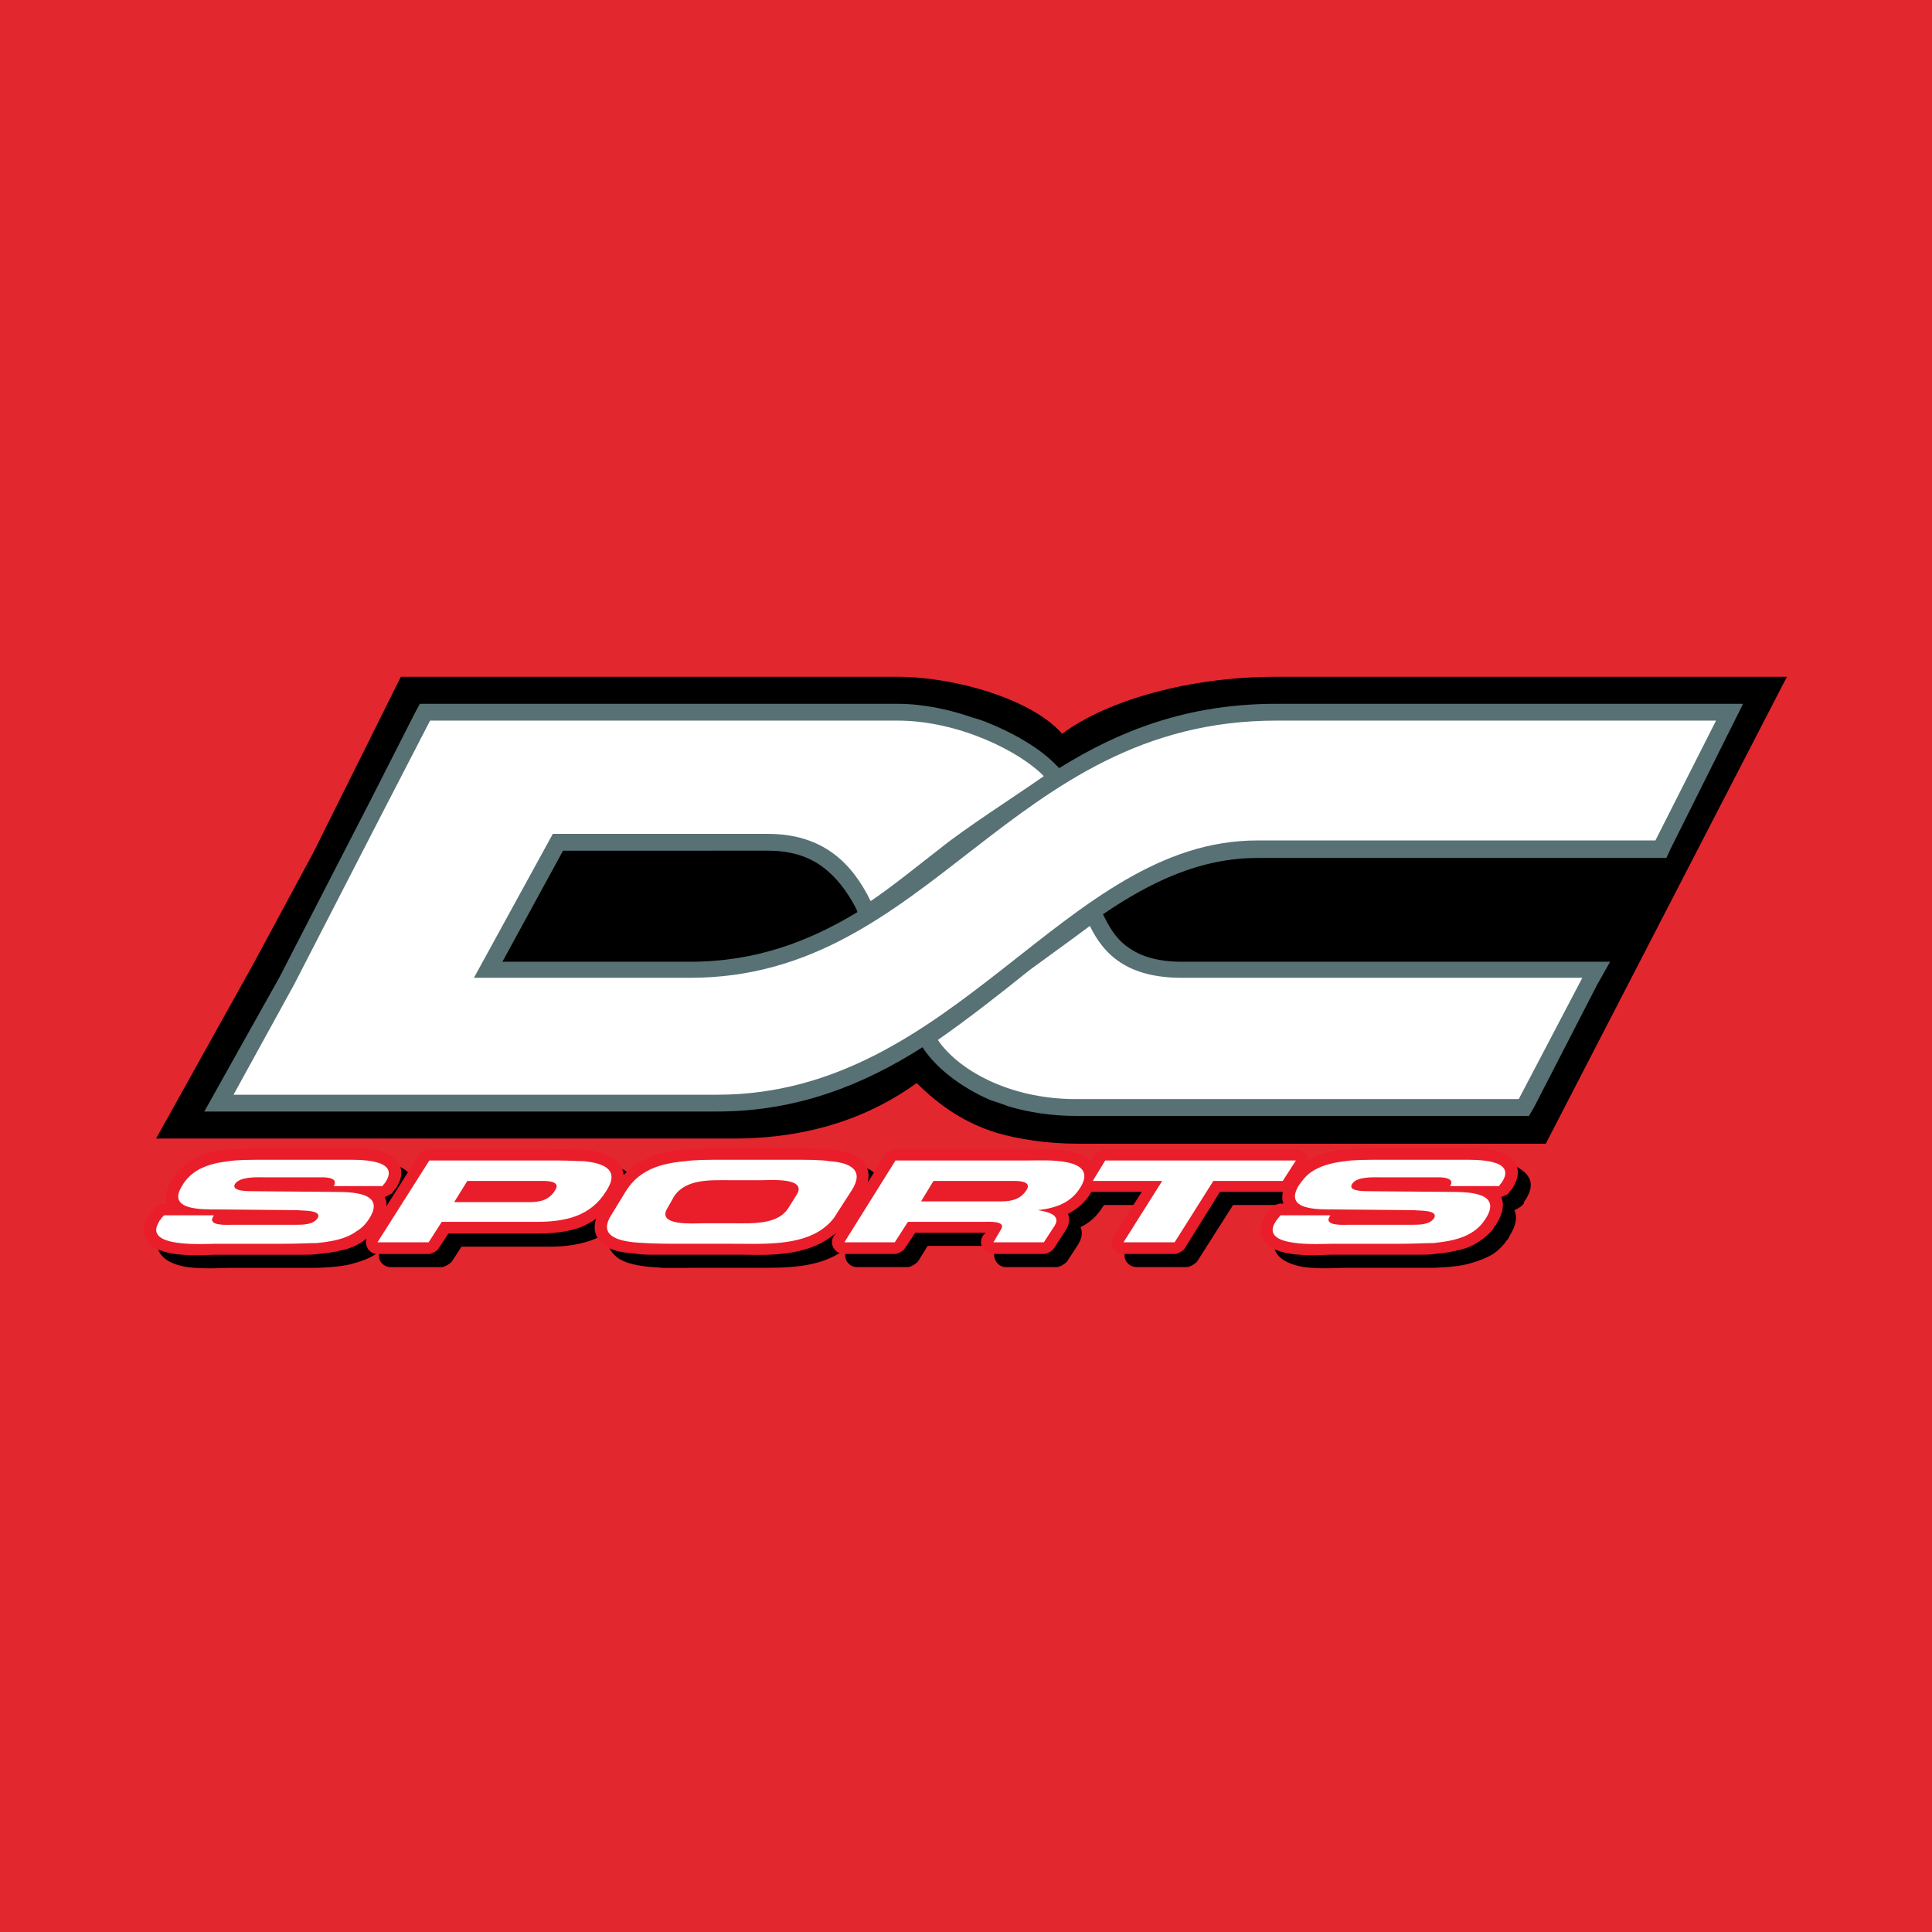 <?xml version="1.0" encoding="utf-8"?>
<!-- Generator: Adobe Illustrator 13.0.0, SVG Export Plug-In . SVG Version: 6.00 Build 14948)  -->
<!DOCTYPE svg PUBLIC "-//W3C//DTD SVG 1.0//EN" "http://www.w3.org/TR/2001/REC-SVG-20010904/DTD/svg10.dtd">
<svg version="1.0" id="Layer_1" xmlns="http://www.w3.org/2000/svg" xmlns:xlink="http://www.w3.org/1999/xlink" x="0px" y="0px"
	 width="192.756px" height="192.756px" viewBox="0 0 192.756 192.756" enable-background="new 0 0 192.756 192.756"
	 xml:space="preserve">
<g>
	<polygon fill-rule="evenodd" clip-rule="evenodd" fill="#E3272E" points="0,0 192.756,0 192.756,192.756 0,192.756 0,0 	"/>
	<path fill-rule="evenodd" clip-rule="evenodd" d="M68.715,126.497c-1.02,0-1.822,0-2.551,0c-0.729-0.073-1.312-0.073-1.75-0.146
		c-1.239-0.146-2.405-0.438-3.062-1.093c-0.656-0.584-0.875-1.386-0.583-2.334c-0.51,0.292-0.948,0.511-1.531,0.729
		c-1.312,0.51-2.77,0.729-4.374,0.729h-8.82l-0.948,1.457c-0.146,0.219-0.729,0.583-1.021,0.583h-5.103
		c-0.802,0-1.385-0.801-1.093-1.53c-0.146,0.072-0.219,0.146-0.365,0.219c-0.656,0.438-1.458,0.729-2.26,0.947
		c-0.729,0.219-1.531,0.292-2.26,0.364c-0.364,0-0.875,0.073-1.531,0.073c-0.51,0-1.166,0-1.968,0h-6.707
		c-0.583,0-2.333,0.146-4.083-0.073c-1.385-0.219-2.551-0.729-2.916-1.749c-0.219-0.583-0.146-1.312,0.364-2.041
		c0-0.073,0-0.146,0.073-0.146c0.145-0.219,0,0,0.145-0.146c0-0.073-0.073,0,0.146-0.219c0.074-0.074,0.074-0.22,0.146-0.22
		c0.146-0.219,0.729-0.51,0.947-0.51h0.364c-0.291-0.583-0.146-1.386,0.511-2.479c0.146-0.219,0.365-0.511,0.583-0.729
		c0.218-0.292,0.438-0.511,0.656-0.657c0.656-0.51,1.385-0.874,2.114-1.093c0.656-0.219,1.385-0.364,2.114-0.438
		c0.438-0.073,1.021-0.073,1.677-0.146c0.656,0,1.458,0,2.333,0h7.8c0.073,0,0.073,0,0.146,0l0,0l0,0c1.02,0,3.134,0,4.301,0.729
		c1.166,0.729,1.604,1.75,0.437,3.354v0.072l0,0l0,0c0,0,0,0.073-0.073,0.073c0,0.073-0.073,0.146-0.146,0.219
		c-0.146,0.146-0.51,0.364-0.729,0.438c0.073,0.292,0.146,0.583,0.146,0.947l3.281-5.175c0.146-0.219,0.729-0.584,1.021-0.584
		h11.664c0.875,0,1.75,0,2.625,0.073c0.146,0,0.219,0,0.219,0c0.438,0,0.729,0,1.021,0c1.312,0.146,2.406,0.438,3.135,1.166
		c0.364,0.364,0.656,0.803,0.656,1.312c0.656-0.656,1.458-1.166,2.259-1.604c1.167-0.511,2.479-0.729,3.791-0.875
		c0.583-0.073,1.239-0.073,1.895-0.146c0.729,0,1.604,0,2.552,0h5.978c0.948,0,1.823,0,2.479,0c0.656,0.072,1.312,0.072,1.822,0.146
		c1.239,0.146,2.406,0.438,3.062,1.093c0.583,0.584,0.802,1.312,0.583,2.188l1.749-2.77c0.146-0.219,0.729-0.584,1.021-0.584h13.267
		c0.146,0,0.292,0,0.511,0c1.312,0,3.645-0.072,4.957,0.729c0.291,0.146,0.51,0.364,0.729,0.51l0.438-0.655
		c0.146-0.219,0.729-0.584,1.021-0.584h18.953c0.729,0,1.24,0.584,1.24,1.166c0.437-0.291,0.947-0.51,1.458-0.655
		c0.729-0.219,1.458-0.364,2.113-0.438c0.511-0.073,1.021-0.073,1.75-0.146c0.583,0,1.385,0,2.333,0h7.728c0.072,0,0.145,0,0.218,0
		l0,0l0,0c0.948,0,3.062,0,4.229,0.729c1.166,0.729,1.604,1.75,0.438,3.354v0.072l0,0l0,0v0.073
		c-0.073,0.073-0.146,0.146-0.219,0.219c-0.146,0.146-0.511,0.364-0.729,0.438c0.292,0.656,0.219,1.458-0.51,2.624
		c0,0.073,0,0.073-0.073,0.146l0,0l0,0l0,0l0,0l0,0l0,0c0,0.073-0.073,0.146-0.146,0.22c-0.073,0.072-0.146,0.146-0.219,0.291
		c-0.364,0.438-0.729,0.802-1.167,1.094c-0.729,0.438-1.53,0.729-2.332,0.947c-0.729,0.219-1.531,0.292-2.26,0.364
		c-0.365,0-0.875,0.073-1.458,0.073s-1.239,0-1.969,0h-6.779c-0.583,0-2.332,0.146-4.082-0.073
		c-1.312-0.219-2.552-0.729-2.916-1.749c-0.219-0.583-0.146-1.312,0.364-2.041c0-0.073,0.073-0.146,0.073-0.146
		c0.146-0.219,0,0,0.146-0.146c0-0.073,0,0,0.146-0.219c0.073-0.074,0.073-0.22,0.146-0.22c0.146-0.219,0.729-0.51,0.948-0.51h0.364
		c-0.146-0.291-0.146-0.729-0.073-1.166l0,0h-6.269l-3.572,5.612c-0.146,0.219-0.729,0.583-1.021,0.583h-5.03
		c-0.947,0-1.53-1.02-1.021-1.749l2.771-4.446h-4.812c-0.072,0-0.146,0-0.146,0c-0.073,0-0.073,0.072-0.146,0.146
		c-0.584,0.947-1.312,1.604-2.188,2.041c0,0,0,0-0.073,0c0.219,0.438,0.219,1.021-0.219,1.749l-1.093,1.677
		c-0.146,0.219-0.729,0.583-1.021,0.583h-5.104c-0.874,0-1.458-1.02-1.021-1.749l0.219-0.364c0,0-0.072,0-0.146,0h-6.853
		l-0.948,1.53c-0.146,0.219-0.729,0.583-1.021,0.583h-5.103c-0.874,0-1.458-1.02-1.021-1.749l0.292-0.438
		c-0.219,0.219-0.365,0.364-0.583,0.511c-2.478,1.822-5.905,1.749-8.748,1.749c-0.292,0-0.51,0-0.802,0H68.715L68.715,126.497z"/>
	<path fill-rule="evenodd" clip-rule="evenodd" fill="#EA1D2A" d="M67.403,125.186c-1.02,0-1.822,0-2.551,0
		c-0.657,0-1.24-0.073-1.75-0.146c-1.239-0.073-2.406-0.364-3.062-1.021c-0.657-0.656-0.875-1.385-0.584-2.405
		c-0.437,0.291-0.947,0.583-1.458,0.802c-1.385,0.51-2.843,0.656-4.447,0.656h-8.821l-0.948,1.458
		c-0.146,0.291-0.729,0.583-1.021,0.583H37.66c-0.802,0-1.312-0.802-1.093-1.531c-0.073,0.073-0.219,0.146-0.292,0.219
		c-0.729,0.511-1.458,0.802-2.26,0.948c-0.802,0.218-1.604,0.291-2.333,0.364c-0.364,0.073-0.875,0.073-1.458,0.073
		c-0.583,0-1.239,0-1.968,0h-6.78c-0.583,0-2.333,0.146-4.009-0.073c-1.385-0.219-2.625-0.656-2.989-1.75
		c-0.219-0.583-0.146-1.238,0.364-2.041c0-0.072,0.073-0.072,0.073-0.146c0.146-0.219,0,0,0.146-0.146c0-0.073,0,0,0.146-0.219
		c0.073-0.073,0.146-0.146,0.146-0.219c0.146-0.219,0.729-0.511,1.02-0.511h0.292c-0.219-0.583-0.146-1.385,0.51-2.405
		c0.219-0.292,0.365-0.584,0.583-0.802c0.218-0.219,0.438-0.438,0.729-0.656c0.583-0.511,1.312-0.875,2.041-1.094
		c0.729-0.219,1.458-0.364,2.114-0.438c0.51,0,1.093-0.072,1.75-0.072c0.656-0.073,1.385-0.073,2.333-0.073h7.728
		c0.073,0,0.146,0,0.218,0l0,0l0,0c0.948,0,3.062,0,4.229,0.729c1.166,0.729,1.604,1.821,0.51,3.426c-0.073,0-0.073,0,0,0
		c-0.073,0-0.073,0-0.073,0c0,0.072,0,0.072,0,0.072c-0.073,0.073-0.146,0.146-0.219,0.292c-0.146,0.073-0.51,0.292-0.729,0.365
		c0.146,0.291,0.219,0.582,0.146,0.947l3.281-5.176c0.146-0.219,0.729-0.511,1.021-0.511H54.5c0.875,0,1.822-0.072,2.697,0
		c0.073,0,0.146,0,0.219,0c0.364,0,0.728,0,0.947,0.073c1.312,0.073,2.479,0.438,3.135,1.094c0.438,0.364,0.656,0.802,0.729,1.385
		c0.656-0.729,1.385-1.239,2.26-1.604c1.094-0.582,2.406-0.801,3.791-0.947c0.583-0.072,1.167-0.072,1.896-0.072
		c0.656-0.073,1.531-0.073,2.479-0.073h5.978c0.947,0,1.822,0,2.478,0.073c0.729,0,1.312,0,1.822,0.072
		c1.239,0.146,2.406,0.438,3.062,1.094c0.583,0.583,0.802,1.312,0.583,2.188l1.75-2.771c0.146-0.219,0.729-0.511,1.021-0.511h13.268
		c0.146,0,0.291,0,0.51,0c1.385-0.072,3.645-0.072,5.029,0.656c0.219,0.146,0.511,0.364,0.657,0.583l0.438-0.729
		c0.146-0.219,0.729-0.511,1.021-0.511h19.025c0.657,0,1.167,0.511,1.167,1.094c0.438-0.292,0.947-0.51,1.458-0.656
		c0.729-0.219,1.458-0.364,2.114-0.438c0.51,0,1.093-0.072,1.749-0.072c0.656-0.073,1.385-0.073,2.333-0.073h7.728
		c0.072,0,0.146,0,0.218,0l0,0l0,0c1.021,0,3.062,0,4.302,0.729c1.094,0.729,1.53,1.821,0.438,3.426c-0.073,0,0,0,0,0h-0.073
		c0,0.072,0,0.072,0,0.072c-0.073,0.073-0.146,0.146-0.219,0.292c-0.073,0.073-0.437,0.292-0.729,0.365
		c0.292,0.655,0.219,1.53-0.438,2.623c-0.073,0.074-0.073,0.074-0.073,0.146l0,0l0,0l0,0l0,0l0,0l0,0
		c-0.073,0.073-0.146,0.146-0.219,0.219c0,0.073-0.073,0.219-0.146,0.292c-0.364,0.437-0.802,0.801-1.239,1.093
		c-0.729,0.511-1.458,0.802-2.26,0.948c-0.803,0.218-1.604,0.291-2.261,0.364c-0.437,0.073-0.946,0.073-1.53,0.073
		c-0.583,0-1.239,0-1.969,0h-6.779c-0.583,0-2.333,0.146-4.009-0.073c-1.386-0.219-2.552-0.656-2.989-1.75
		c-0.219-0.583-0.146-1.238,0.364-2.041c0-0.072,0.073-0.072,0.073-0.146c0.146-0.219,0,0,0.146-0.146c0-0.073,0,0,0.146-0.219
		c0.073-0.073,0.146-0.146,0.146-0.219c0.146-0.219,0.729-0.511,1.021-0.511h0.291c-0.146-0.291-0.146-0.655-0.072-1.166l0,0h-6.27
		l-3.499,5.613c-0.146,0.291-0.729,0.583-1.021,0.583h-5.103c-0.875,0-1.458-0.948-1.021-1.75l2.844-4.446h-4.885
		c-0.072,0-0.072,0-0.146,0c-0.072,0.072-0.072,0.072-0.072,0.146c-0.584,0.947-1.386,1.604-2.261,2.042l0,0
		c0.219,0.51,0.146,1.093-0.291,1.749l-1.094,1.677c-0.146,0.291-0.729,0.583-1.021,0.583h-5.03c-0.947,0-1.53-0.948-1.094-1.75
		l0.293-0.364c-0.073,0-0.146,0-0.22,0h-6.779l-1.021,1.531c-0.146,0.291-0.729,0.583-1.021,0.583h-5.03
		c-0.947,0-1.531-0.948-1.093-1.75l0.291-0.364c-0.146,0.146-0.364,0.292-0.583,0.438c-2.479,1.823-5.905,1.823-8.748,1.75
		c-0.218,0-0.51,0-0.729,0H67.403L67.403,125.186z"/>
	<path fill-rule="evenodd" clip-rule="evenodd" d="M89.564,67.522c5.613,0,13.34,2.187,16.402,5.686
		c4.52-3.353,12.685-5.686,21.359-5.686h43.885h7.071l-24.057,46.582h-2.697h-44.176c-2.771,0-5.76-0.438-7.946-1.093
		c-3.062-0.948-5.613-2.625-7.946-4.958c-4.52,3.281-10.498,5.541-18.297,5.541h-57.59l9.623-17.277l6.051-11.226l8.748-17.569
		H89.564L89.564,67.522z"/>
	<path fill-rule="evenodd" clip-rule="evenodd" fill="#587174" d="M85.555,90.996l-0.146-0.365
		c-0.875-1.676-1.968-3.134-3.354-4.155c-1.385-1.021-3.134-1.604-5.467-1.604H56.176l-6.05,11.081H68.86
		C75.422,95.953,80.744,93.912,85.555,90.996L85.555,90.996z M42.909,70.22h46.655c2.551,0,5.249,0.583,7.508,1.385
		c0.583,0.146,1.167,0.365,1.677,0.583c2.843,1.166,5.249,2.697,6.634,4.155l0.292,0.292c5.978-3.718,12.757-6.416,21.65-6.416
		h43.885h2.697l-1.239,2.479l-5.978,11.956l-0.438,0.947h-1.094h-39.729c-5.614,0-10.571,2.333-15.382,5.613l0.219,0.438
		c0.583,1.167,1.312,2.26,2.478,2.989c1.167,0.802,2.843,1.312,5.177,1.312h39.947h2.771l-1.312,2.333l-6.27,12.174l-0.511,0.875
		h-1.021h-44.176c-2.479,0-4.738-0.365-6.707-0.948c-0.583-0.219-1.239-0.438-1.896-0.656c-2.989-1.312-5.321-3.207-6.561-5.029
		l-0.146-0.219c-5.832,3.717-12.465,6.414-20.484,6.414H23.3h-2.916l1.385-2.478l6.124-10.936l7.8-15.162l1.239-2.406l4.447-8.748
		l0.511-0.948H42.909L42.909,70.22z"/>
	<path fill-rule="evenodd" clip-rule="evenodd" fill="#FFFFFF" d="M42.909,71.896h46.655c6.051,0,12.173,3.062,14.58,5.54
		c-2.916,2.042-7.727,5.103-10.352,7.218c-2.26,1.749-4.665,3.717-6.925,5.248c-1.896-3.863-4.812-6.707-10.279-6.707H55.156
		l-7.873,14.361H68.86c24.057,0,31.784-25.66,58.465-25.66h43.885l-6.051,11.956h-39.729c-19.246,0-30.034,25.369-53.873,25.369
		H23.3l6.05-11.008l9.039-17.569L42.909,71.896L42.909,71.896z M108.736,92.381c-1.458,1.093-4.374,3.208-5.978,4.374
		c-2.989,2.406-6.051,4.812-9.186,6.998c1.896,2.843,6.926,5.904,13.778,5.904h44.176l6.342-12.101h-39.947
		C112.454,97.557,110.121,95.224,108.736,92.381L108.736,92.381z"/>
	<path fill-rule="evenodd" clip-rule="evenodd" fill="#FFFFFF" d="M127.763,121.249h4.957l-0.073,0.146
		c-0.583,0.948,1.458,0.802,1.896,0.802h6.343c0.729,0,1.749,0,2.187-0.656c0.511-0.875-1.677-0.729-1.969-0.802l-7.945-0.073
		c-1.75,0-5.104,0.073-3.572-2.405c0.365-0.511,0.656-0.875,1.021-1.167c1.021-0.801,2.333-1.093,3.572-1.238
		c0.875-0.146,2.188-0.146,3.937-0.146h7.728c1.239,0,5.686-0.146,3.937,2.333c-0.073,0.073-0.146,0.146-0.219,0.292h-4.885
		c0.511-0.803-0.656-0.875-1.166-0.875h-5.832c-0.729,0-2.333-0.073-2.77,0.656c-0.511,0.729,1.166,0.729,1.53,0.729l8.311,0.073
		c1.822,0,5.103,0.072,3.499,2.624c-0.364,0.584-0.802,1.021-1.239,1.312c-1.166,0.802-2.624,1.021-4.01,1.166
		c-0.801,0-1.896,0.073-3.354,0.073h-6.779c-1.093,0-7.289,0.438-5.613-2.188c0.073-0.072,0.073-0.146,0.146-0.219
		C127.544,121.54,127.617,121.395,127.763,121.249L127.763,121.249z M70.1,122.05h3.208c1.822,0,4.374,0.146,5.395-1.604
		l0.729-1.166c1.239-1.822-2.479-1.531-3.426-1.531h-3.28c-1.822,0-4.301-0.146-5.468,1.604l-0.656,1.166
		C65.435,122.343,69.226,122.05,70.1,122.05L70.1,122.05z M67.403,124.092c-1.968,0-3.353-0.073-4.155-0.146
		c-2.042-0.219-3.5-0.875-2.188-2.843l1.385-2.261c1.312-2.114,3.427-2.77,5.905-2.988c1.021-0.146,2.406-0.146,4.301-0.146h5.978
		c1.895,0,3.28,0,4.154,0.146c2.042,0.146,3.5,0.874,2.187,2.915l-1.458,2.261c-0.364,0.655-0.875,1.166-1.385,1.53
		c-2.332,1.75-6.05,1.531-8.748,1.531H67.403L67.403,124.092z M16.374,121.249h4.958l-0.073,0.146
		c-0.583,0.948,1.458,0.802,1.896,0.802h6.342c0.729,0,1.75,0,2.187-0.656c0.51-0.875-1.677-0.729-1.968-0.802l-7.946-0.073
		c-1.75,0-5.175,0.073-3.572-2.405c0.292-0.511,0.656-0.875,1.021-1.167c1.021-0.801,2.332-1.093,3.572-1.238
		c0.875-0.146,2.188-0.146,3.937-0.146h7.728c1.167,0,5.686-0.146,3.936,2.333c-0.073,0.073-0.146,0.146-0.218,0.292h-4.885
		c0.511-0.803-0.655-0.875-1.166-0.875h-5.832c-0.802,0-2.333-0.073-2.843,0.656c-0.438,0.729,1.239,0.729,1.604,0.729l8.311,0.073
		c1.822,0,5.102,0.072,3.499,2.624c-0.364,0.584-0.802,1.021-1.312,1.312c-1.094,0.802-2.552,1.021-3.937,1.166
		c-0.802,0-1.895,0.073-3.353,0.073h-6.78c-1.093,0-7.29,0.438-5.613-2.188c0-0.072,0.073-0.146,0.146-0.219
		C16.083,121.54,16.229,121.395,16.374,121.249L16.374,121.249z M55.594,115.781H42.836l-5.176,8.165h5.103l1.312-2.042h9.477
		c2.916,0,5.395-0.583,6.925-3.062c1.385-2.114-0.146-2.77-2.187-2.988C57.635,115.854,56.76,115.781,55.594,115.781L55.594,115.781
		z M54.136,117.822c0.656,0,1.822,0.073,1.239,0.947c-0.583,0.948-1.458,1.167-2.552,1.167h-7.509l1.312-2.114H54.136
		L54.136,117.822z M102.613,115.781H89.346l-5.104,8.165h5.03l1.312-2.042h7.508c0.511,0,2.406-0.146,1.75,0.803l-0.729,1.239h5.03
		l1.093-1.677c0.657-1.094-0.801-1.386-1.676-1.531c1.822-0.219,3.28-0.729,4.228-2.26
		C109.684,115.416,104.289,115.781,102.613,115.781L102.613,115.781z M101.155,117.822c0.655,0,1.822,0.073,1.238,0.947
		c-0.583,0.875-1.458,1.094-2.478,1.094h-8.02l1.24-2.041H101.155L101.155,117.822z M117.192,123.946l3.863-6.124h6.926l1.312-2.041
		h-19.025l-1.24,2.041h6.926l-3.863,6.124H117.192L117.192,123.946z"/>
</g>
</svg>
